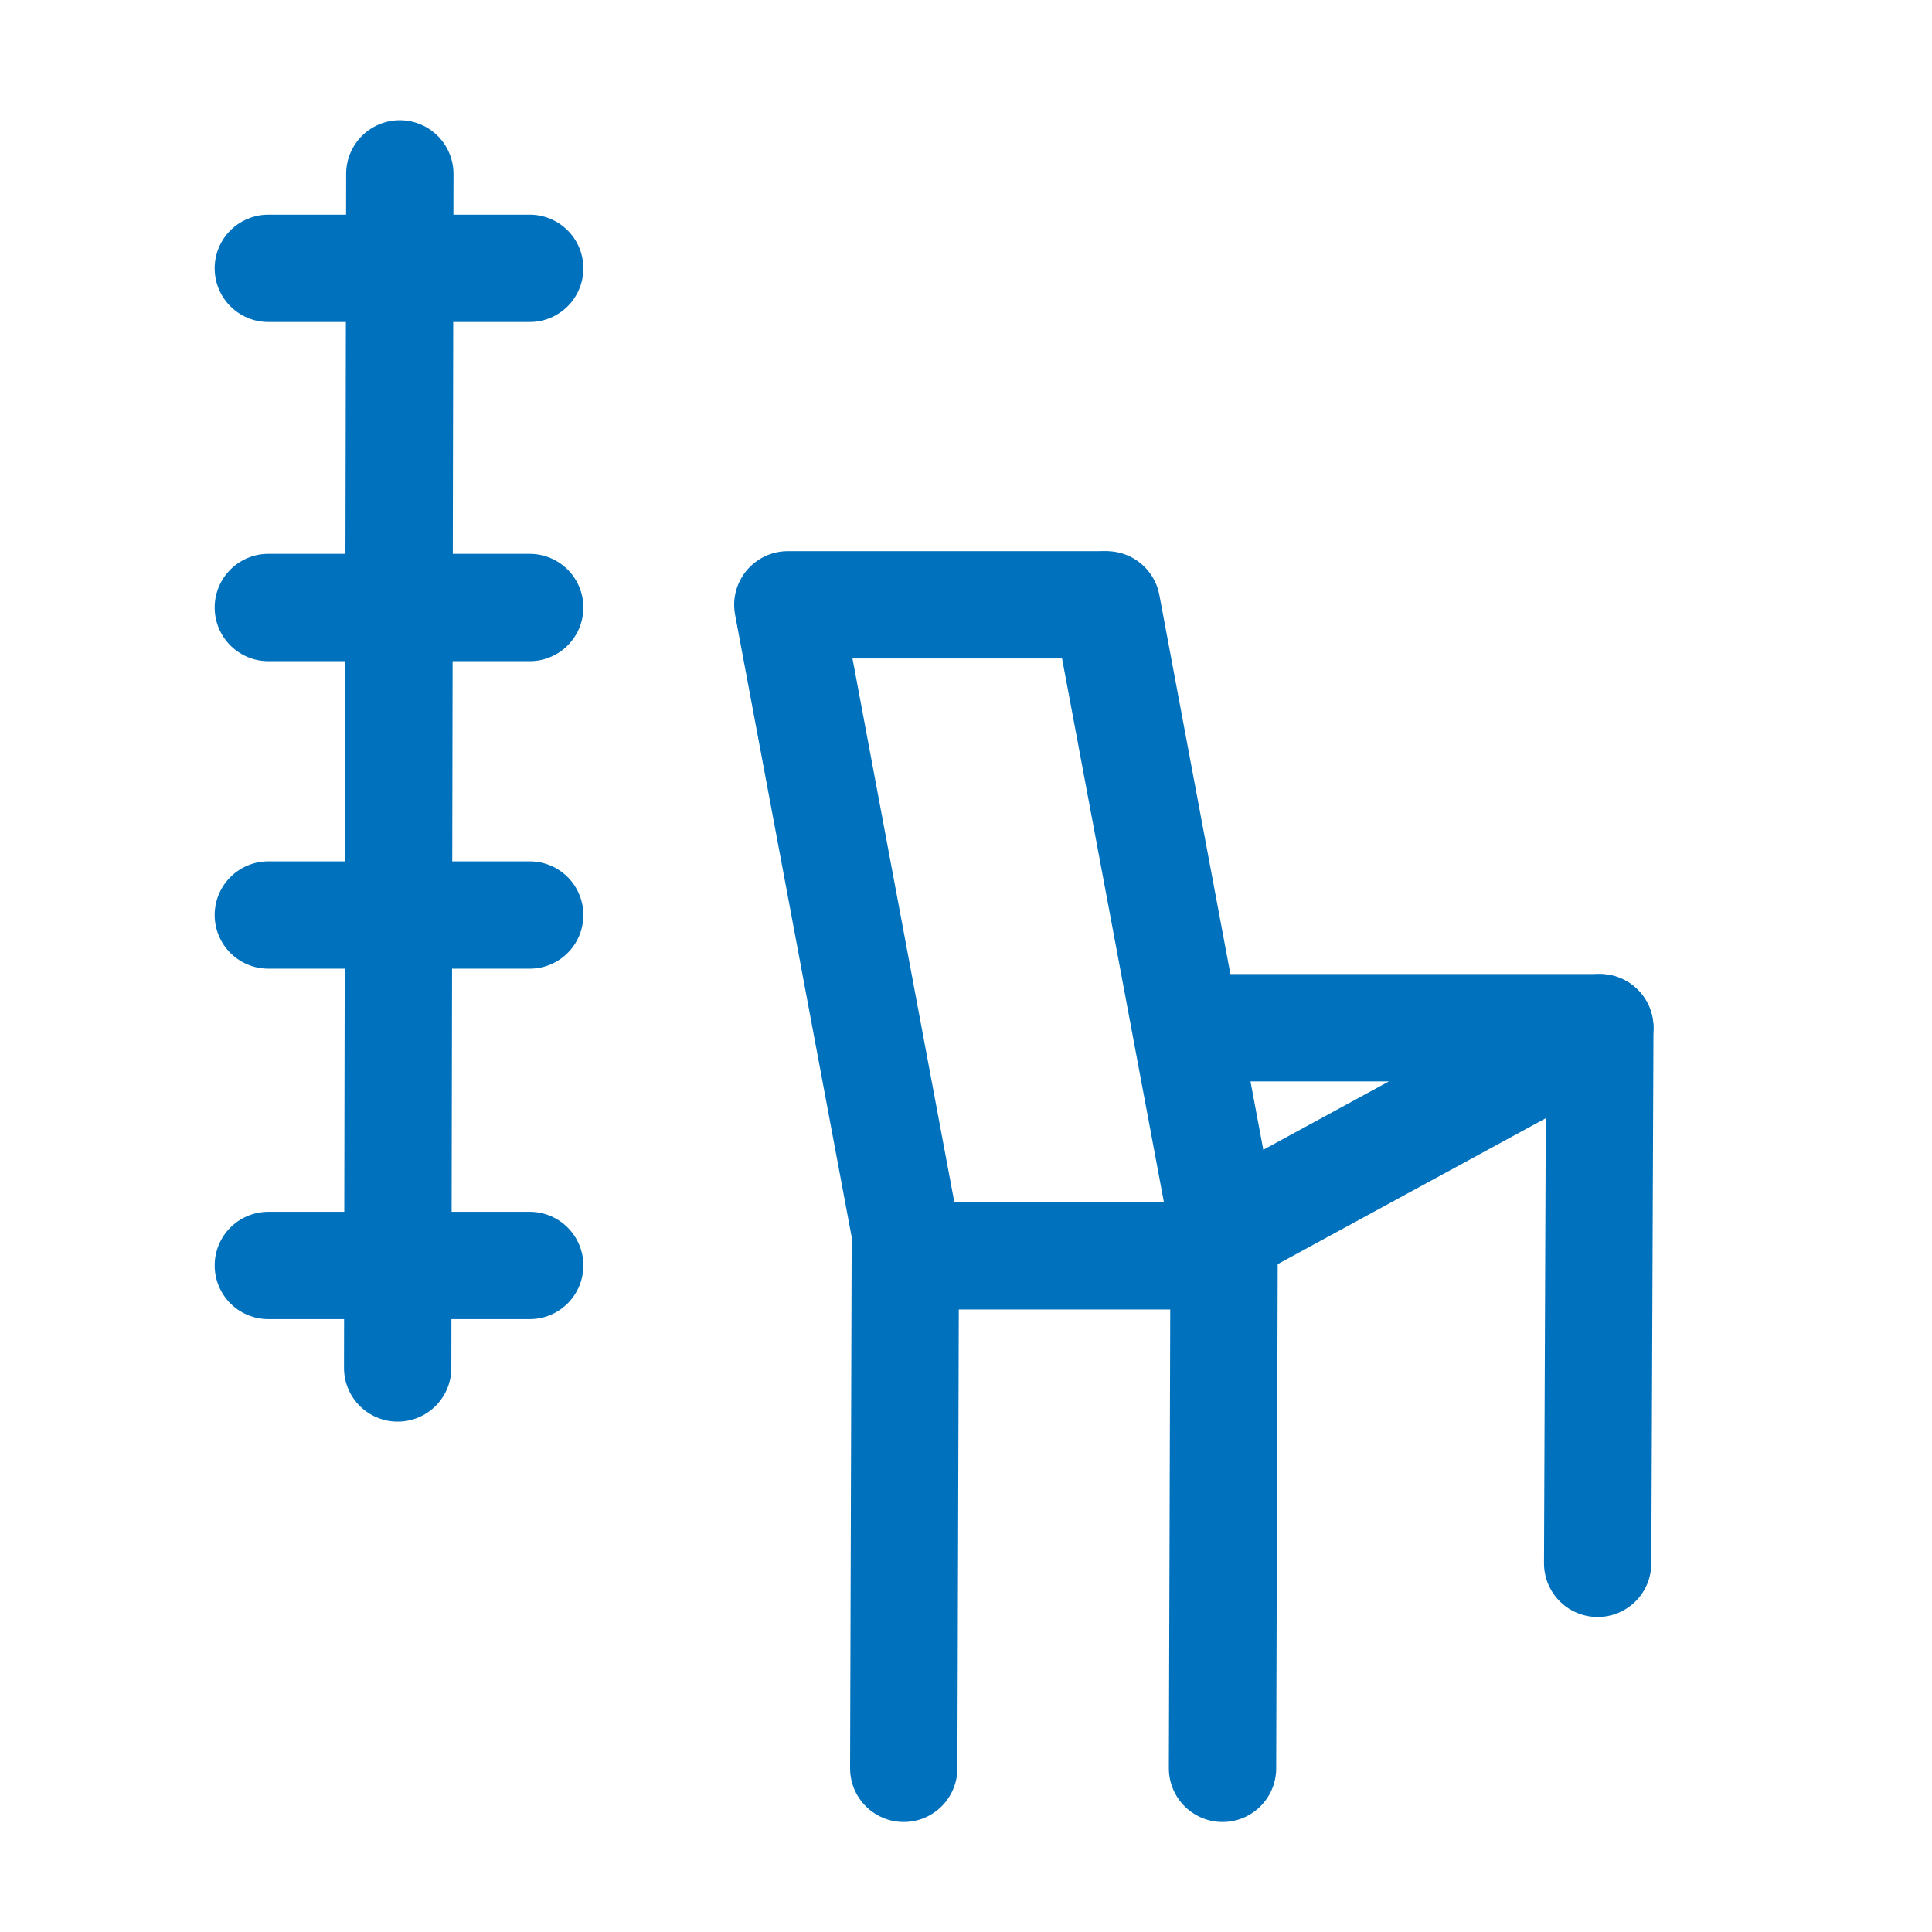 <?xml version="1.0" encoding="UTF-8"?>
<svg xmlns="http://www.w3.org/2000/svg" viewBox="0 0 36 36">
  <defs>
    <style>
      .cls-1 {
        fill: #ff4848;
      }

      .cls-2 {
        fill: none;
        stroke: #0071bc;
        stroke-linecap: round;
        stroke-linejoin: round;
        stroke-width: 2px;
      }
    </style>
  </defs>
  <g id="sign">
    <polygon class="cls-1" points=".13 -3.41 -1.53 -3.41 -1.53 -4.2 -2.36 -4.2 -2.36 -5.9 -3.36 -5.9 -3.36 -4.2 -4.2 -4.2 -4.2 -3.41 -5.86 -3.41 -5.86 -2.41 -4.2 -2.41 -4.2 -1.53 -3.36 -1.53 -3.36 .08 -2.36 .08 -2.36 -1.53 -1.53 -1.53 -1.53 -2.41 .13 -2.41 .13 -3.41"/>
  </g>
  <g id="obj">
    <polyline class="cls-2" points="16.87 22.96 14.68 11.27 20.53 11.27"/>
    <line class="cls-2" x1="16.93" y1="23.4" x2="22.78" y2="23.4"/>
    <line class="cls-2" x1="22.81" y1="22.96" x2="20.62" y2="11.27"/>
    <polyline class="cls-2" points="22.81 22.96 29.81 19.15 22.17 19.15"/>
    <line class="cls-2" x1="16.84" y1="32.95" x2="16.87" y2="22.96"/>
    <line class="cls-2" x1="22.78" y1="32.95" x2="22.81" y2="22.96"/>
    <line class="cls-2" x1="7.41" y1="25.49" x2="7.45" y2="3.24"/>
    <line class="cls-2" x1="29.77" y1="29.13" x2="29.81" y2="19.15"/>
    <line class="cls-2" x1="5" y1="5" x2="9.87" y2="5"/>
    <line class="cls-2" x1="5" y1="11.32" x2="9.87" y2="11.32"/>
    <line class="cls-2" x1="5" y1="17.05" x2="9.87" y2="17.05"/>
    <line class="cls-2" x1="5" y1="23.58" x2="9.87" y2="23.58"/>
  </g>
</svg>